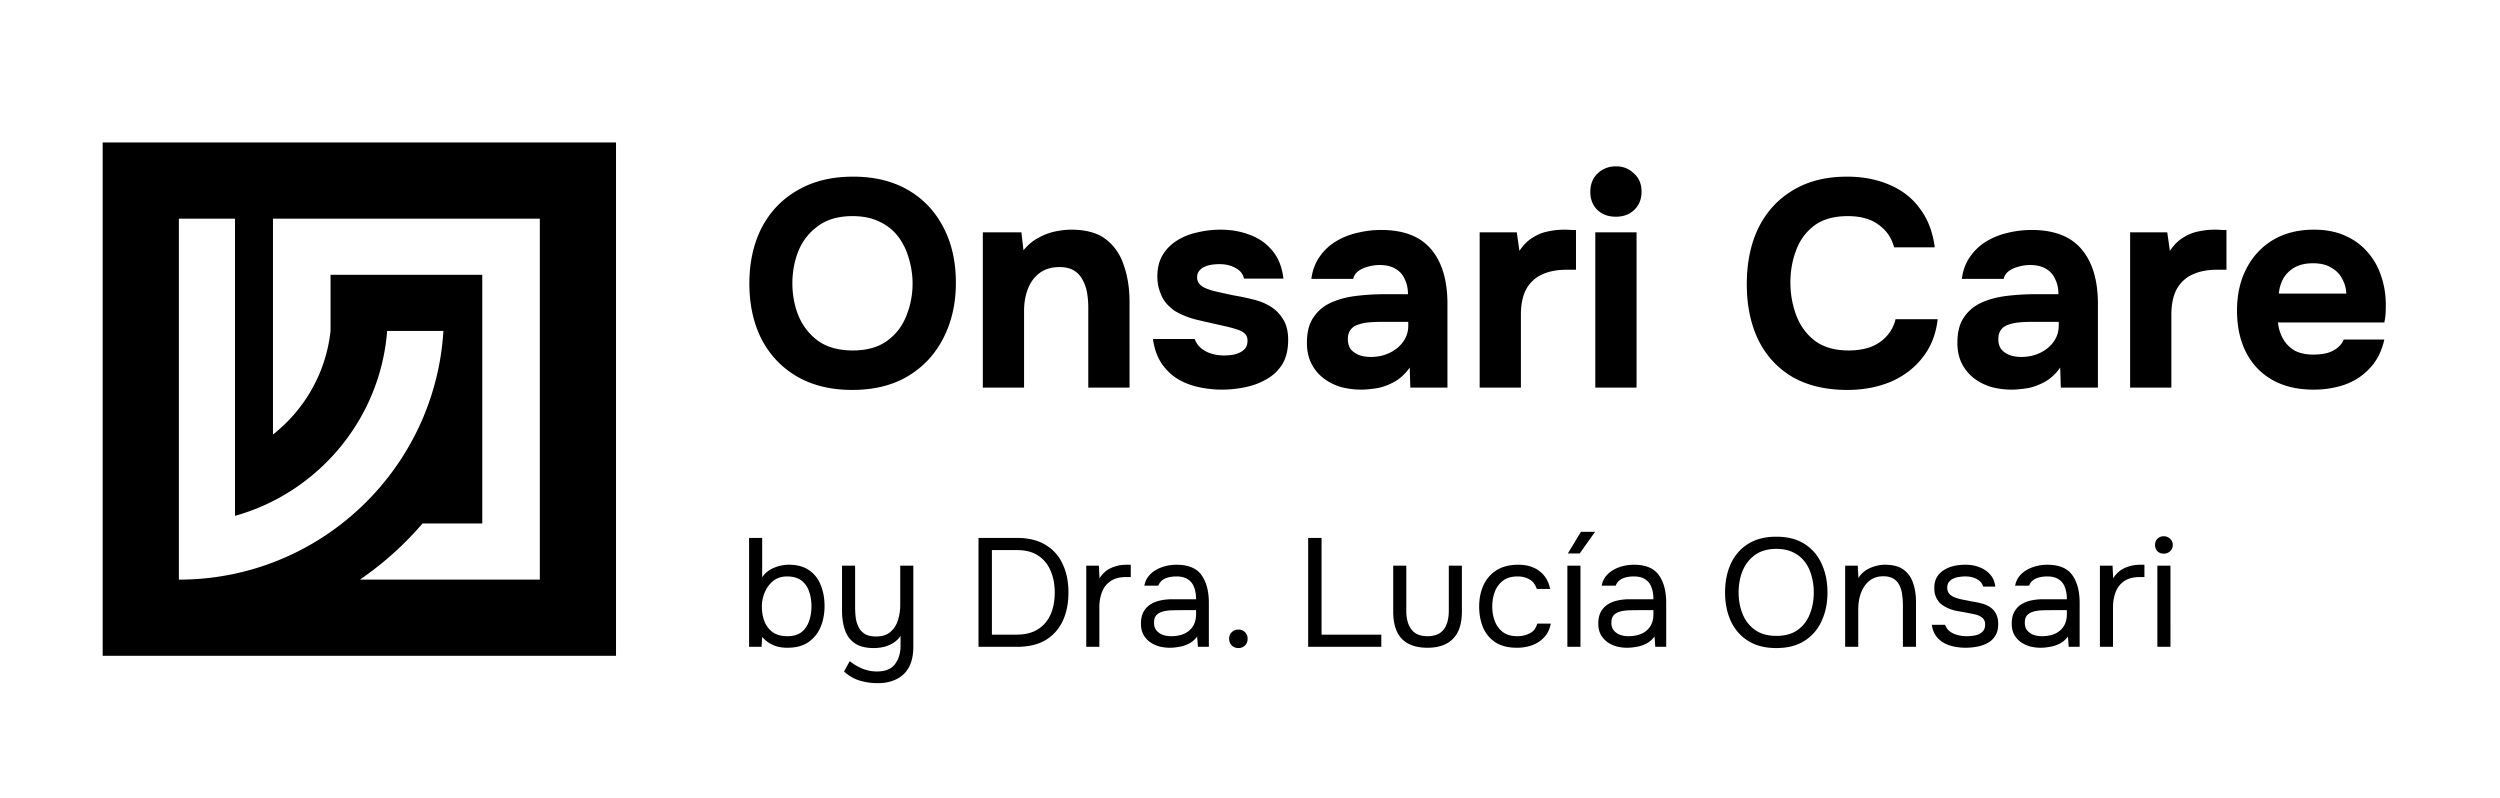 <svg xmlns="http://www.w3.org/2000/svg" width="974" height="311" fill="none"><path fill="#000" d="M240 255.5H40v-200h200v200ZM69.687 225.821c7.5 0 14.815-.798 21.86-2.32 44.521-9.602 78.364-47.909 81.206-94.582h-21.92c-2.674 34.498-26.948 63.026-59.285 72.057V85.198h-21.86v140.623Zm36.661-56.535c12.275-9.652 20.675-24.022 22.432-40.358V107.05h59.109v96.902h-23.283a125.593 125.593 0 0 1-24.375 21.861h70.081V85.19H106.348v84.096Zm225.662-17.368c-8.34 0-15.532-1.76-21.577-5.279-5.968-3.52-10.559-8.379-13.773-14.577-3.137-6.274-4.706-13.467-4.706-21.577 0-8.264 1.607-15.533 4.821-21.808 3.29-6.274 7.957-11.133 14.002-14.576 6.045-3.52 13.238-5.28 21.578-5.28 8.264 0 15.38 1.722 21.348 5.165 5.968 3.444 10.559 8.264 13.773 14.462 3.29 6.198 4.935 13.428 4.935 21.692 0 8.111-1.645 15.342-4.935 21.693-3.214 6.274-7.843 11.209-13.888 14.806-5.968 3.519-13.161 5.279-21.578 5.279Zm.23-15.38c5.509 0 9.985-1.262 13.429-3.787 3.443-2.525 5.93-5.777 7.46-9.756 1.607-3.979 2.41-8.149 2.41-12.51 0-3.214-.459-6.39-1.377-9.527-.842-3.137-2.181-5.968-4.017-8.493-1.837-2.525-4.247-4.514-7.231-5.968-2.984-1.53-6.58-2.296-10.789-2.296-5.432 0-9.87 1.263-13.314 3.788-3.443 2.448-6.006 5.662-7.69 9.64-1.606 3.98-2.41 8.226-2.41 12.741 0 4.514.804 8.761 2.41 12.74 1.684 3.979 4.247 7.231 7.69 9.756 3.52 2.448 7.996 3.672 13.429 3.672ZM382.906 151V90.514h15.035l.804 7.001c1.683-2.066 3.596-3.673 5.738-4.82 2.219-1.225 4.438-2.066 6.657-2.525 2.296-.46 4.362-.69 6.198-.69 5.815 0 10.33 1.263 13.544 3.788 3.29 2.525 5.624 5.93 7.001 10.215 1.454 4.209 2.181 8.914 2.181 14.118V151h-16.069v-31.333c0-1.837-.153-3.673-.459-5.51-.306-1.836-.88-3.519-1.722-5.05a9.056 9.056 0 0 0-3.328-3.672c-1.454-.919-3.367-1.378-5.739-1.378-3.06 0-5.624.765-7.69 2.296-2.066 1.53-3.596 3.596-4.591 6.198-.994 2.601-1.492 5.47-1.492 8.608V151h-16.068Zm93.136.803c-2.831 0-5.739-.306-8.723-.918-2.984-.612-5.739-1.645-8.264-3.099-2.525-1.53-4.667-3.558-6.427-6.083-1.76-2.601-2.908-5.815-3.444-9.641h16.298c.46 1.377 1.263 2.563 2.411 3.558a11.903 11.903 0 0 0 4.132 2.181 17.47 17.47 0 0 0 4.82.689c1.071 0 2.143-.077 3.214-.23a9.69 9.69 0 0 0 2.984-.918c.918-.459 1.645-1.033 2.181-1.722.535-.765.803-1.721.803-2.869 0-1.224-.382-2.181-1.148-2.87-.765-.688-1.836-1.224-3.213-1.606-1.378-.459-2.946-.88-4.706-1.263a767.81 767.81 0 0 1-10.1-2.295c-3.596-.842-6.695-2.066-9.297-3.673a18.295 18.295 0 0 1-2.869-2.525 12.144 12.144 0 0 1-2.066-3.099 19.666 19.666 0 0 1-1.263-3.558 18 18 0 0 1-.459-4.132c0-3.29.689-6.083 2.066-8.379a17.153 17.153 0 0 1 5.739-5.738c2.372-1.454 5.012-2.487 7.919-3.1a38.72 38.72 0 0 1 8.953-1.032c4.132 0 7.957.689 11.477 2.066 3.52 1.3 6.427 3.367 8.723 6.198 2.295 2.754 3.711 6.35 4.247 10.788h-15.38c-.306-1.683-1.339-3.022-3.099-4.017-1.76-1.071-3.941-1.607-6.542-1.607-.918 0-1.913.077-2.984.23-.995.153-1.913.421-2.755.803a5.407 5.407 0 0 0-2.066 1.607c-.536.612-.803 1.454-.803 2.525 0 .842.229 1.607.688 2.296.536.688 1.263 1.262 2.181 1.721.995.46 2.181.88 3.558 1.263 2.602.612 5.203 1.186 7.805 1.722 2.678.459 5.05.956 7.116 1.492 2.525.535 4.82 1.415 6.886 2.639 2.143 1.225 3.864 2.908 5.165 5.051 1.377 2.065 2.066 4.782 2.066 8.149 0 3.825-.765 7.001-2.295 9.526-1.531 2.448-3.597 4.4-6.198 5.853-2.525 1.454-5.318 2.487-8.379 3.099a44.452 44.452 0 0 1-8.952.918Zm54.368 0a31.24 31.24 0 0 1-8.034-1.033c-2.525-.765-4.783-1.912-6.772-3.443-1.989-1.53-3.558-3.443-4.706-5.739-1.148-2.295-1.721-4.973-1.721-8.034 0-4.132.841-7.422 2.525-9.87 1.683-2.525 3.94-4.438 6.771-5.739 2.831-1.301 6.083-2.181 9.756-2.64a95.35 95.35 0 0 1 11.592-.689h8.723c0-2.219-.421-4.17-1.262-5.853-.765-1.76-1.951-3.099-3.558-4.017-1.607-.995-3.673-1.492-6.198-1.492-1.607 0-3.175.229-4.706.688-1.454.383-2.678.957-3.673 1.722a5.278 5.278 0 0 0-1.951 2.984h-16.298c.459-3.367 1.531-6.236 3.214-8.608a20.421 20.421 0 0 1 6.313-5.968c2.525-1.53 5.279-2.64 8.263-3.329a38.66 38.66 0 0 1 9.412-1.147c8.799 0 15.303 2.525 19.511 7.575 4.209 4.973 6.313 12.051 6.313 21.233V151h-14.462l-.229-7.805c-1.913 2.678-4.094 4.63-6.542 5.854-2.372 1.224-4.668 1.989-6.887 2.295-2.219.306-4.017.459-5.394.459Zm3.673-12.74c2.678 0 5.126-.535 7.345-1.606 2.219-1.072 3.979-2.525 5.28-4.362 1.301-1.836 1.951-3.902 1.951-6.198v-1.492h-11.018c-1.607 0-3.176.077-4.706.23-1.454.153-2.793.459-4.017.918-1.148.383-2.066 1.033-2.755 1.951-.688.918-1.033 2.143-1.033 3.673 0 1.53.383 2.831 1.148 3.902.842.995 1.951 1.76 3.328 2.296 1.378.459 2.87.688 4.477.688ZM576.476 151V90.514h14.461l1.033 7.23c1.531-2.295 3.252-4.016 5.165-5.164 1.913-1.224 3.902-2.028 5.968-2.41a29.019 29.019 0 0 1 6.313-.69c.995 0 1.913.04 2.755.116h1.836v15.494h-3.788c-3.596 0-6.733.612-9.411 1.837-2.678 1.224-4.744 3.137-6.198 5.738-1.377 2.602-2.066 5.93-2.066 9.986V151h-16.068Zm45.058 0V90.514h16.068V151h-16.068Zm8.034-66.57c-2.984 0-5.394-.88-7.231-2.64-1.836-1.835-2.754-4.17-2.754-7 0-2.984.956-5.395 2.869-7.231 1.913-1.837 4.323-2.755 7.231-2.755 2.678 0 4.973.918 6.886 2.755 1.99 1.76 2.984 4.132 2.984 7.116 0 2.908-.956 5.28-2.869 7.116-1.836 1.76-4.208 2.64-7.116 2.64Zm90.121 67.488c-8.34 0-15.456-1.683-21.348-5.05-5.815-3.443-10.253-8.264-13.314-14.461-2.984-6.198-4.476-13.429-4.476-21.693 0-8.417 1.53-15.762 4.591-22.037 3.137-6.274 7.613-11.133 13.429-14.576 5.815-3.52 12.816-5.28 21.003-5.28 6.198 0 11.746 1.072 16.643 3.214 4.897 2.066 8.837 5.165 11.822 9.297 3.06 4.055 4.973 9.067 5.738 15.035h-15.839c-.994-3.749-3.022-6.695-6.083-8.837-2.984-2.22-6.963-3.329-11.936-3.329-5.509 0-9.909 1.263-13.199 3.788-3.214 2.448-5.548 5.662-7.002 9.64-1.453 3.903-2.18 8.035-2.18 12.396 0 4.515.765 8.8 2.295 12.855 1.531 4.056 3.941 7.346 7.231 9.871 3.367 2.525 7.766 3.787 13.199 3.787 3.214 0 6.083-.459 8.608-1.377 2.525-.995 4.591-2.41 6.198-4.247 1.683-1.836 2.831-4.017 3.443-6.542h16.413c-.689 5.892-2.678 10.904-5.968 15.036s-7.461 7.269-12.511 9.411c-5.05 2.066-10.635 3.099-16.757 3.099Zm64.144-.115a31.24 31.24 0 0 1-8.034-1.033c-2.525-.765-4.783-1.912-6.772-3.443-1.989-1.53-3.558-3.443-4.706-5.739-1.147-2.295-1.721-4.973-1.721-8.034 0-4.132.841-7.422 2.525-9.87 1.683-2.525 3.94-4.438 6.771-5.739 2.832-1.301 6.083-2.181 9.756-2.64a95.362 95.362 0 0 1 11.592-.689h8.723c0-2.219-.42-4.17-1.262-5.853-.765-1.76-1.951-3.099-3.558-4.017-1.607-.995-3.673-1.492-6.198-1.492-1.607 0-3.175.229-4.706.688-1.454.383-2.678.957-3.673 1.722a5.278 5.278 0 0 0-1.951 2.984h-16.298c.459-3.367 1.531-6.236 3.214-8.608a20.432 20.432 0 0 1 6.313-5.968c2.525-1.53 5.279-2.64 8.263-3.329a38.66 38.66 0 0 1 9.412-1.147c8.799 0 15.303 2.525 19.512 7.575 4.208 4.973 6.312 12.051 6.312 21.233V151h-14.461l-.23-7.805c-1.913 2.678-4.094 4.63-6.542 5.854-2.372 1.224-4.668 1.989-6.887 2.295-2.219.306-4.017.459-5.394.459Zm3.673-12.74c2.678 0 5.126-.535 7.345-1.606 2.219-1.072 3.979-2.525 5.28-4.362 1.301-1.836 1.951-3.902 1.951-6.198v-1.492h-11.018c-1.607 0-3.176.077-4.706.23-1.454.153-2.793.459-4.017.918-1.148.383-2.066 1.033-2.755 1.951-.688.918-1.033 2.143-1.033 3.673 0 1.53.383 2.831 1.148 3.902.842.995 1.951 1.76 3.329 2.296 1.377.459 2.869.688 4.476.688ZM829.899 151V90.514h14.461l1.033 7.23c1.531-2.295 3.252-4.016 5.165-5.164 1.913-1.224 3.903-2.028 5.969-2.41 2.065-.46 4.17-.69 6.312-.69.995 0 1.913.04 2.755.116h1.836v15.494h-3.787c-3.597 0-6.734.612-9.412 1.837-2.678 1.224-4.744 3.137-6.198 5.738-1.377 2.602-2.066 5.93-2.066 9.986V151h-16.068Zm71.598.803c-6.351 0-11.746-1.262-16.184-3.787-4.438-2.525-7.843-6.083-10.215-10.674-2.372-4.668-3.558-10.1-3.558-16.298 0-6.274 1.225-11.745 3.673-16.413 2.449-4.744 5.892-8.455 10.33-11.133 4.514-2.678 9.832-4.017 15.954-4.017 4.591 0 8.608.765 12.051 2.295 3.52 1.53 6.466 3.673 8.838 6.428 2.448 2.754 4.246 5.968 5.394 9.641 1.224 3.596 1.798 7.498 1.722 11.707a40.7 40.7 0 0 1-.115 3.099c-.077.994-.23 1.989-.459 2.984h-41.434c.23 2.295.88 4.4 1.951 6.312 1.071 1.913 2.564 3.444 4.476 4.591 1.99 1.072 4.438 1.607 7.346 1.607 1.913 0 3.673-.191 5.28-.574 1.607-.459 2.984-1.147 4.132-2.066 1.147-.918 1.951-1.989 2.41-3.213h15.839c-.995 4.514-2.87 8.225-5.624 11.133-2.678 2.908-5.93 5.05-9.756 6.427-3.826 1.301-7.843 1.951-12.051 1.951Zm-13.659-37.416h26.284c-.077-2.066-.612-3.979-1.607-5.739-.918-1.836-2.334-3.29-4.247-4.361-1.836-1.148-4.208-1.722-7.116-1.722-2.907 0-5.356.574-7.345 1.722-1.913 1.148-3.367 2.64-4.362 4.476a14.427 14.427 0 0 0-1.607 5.624ZM306.782 252.36c-1.44 0-2.78-.16-4.02-.48-1.2-.36-2.3-.86-3.3-1.5-.96-.64-1.8-1.38-2.52-2.22l-.24 3.84h-4.86v-42.42h5.1v15.36c1.04-1.6 2.52-2.82 4.44-3.66 1.96-.84 3.96-1.26 6-1.26 3.2 0 5.82.72 7.86 2.16 2.04 1.4 3.54 3.32 4.5 5.76 1 2.4 1.5 5.12 1.5 8.16 0 3-.52 5.74-1.56 8.22-1.04 2.44-2.62 4.4-4.74 5.88-2.12 1.44-4.84 2.16-8.16 2.16Zm-.06-4.5c2.32 0 4.16-.52 5.52-1.56 1.36-1.08 2.34-2.5 2.94-4.26.64-1.76.96-3.7.96-5.82 0-2.16-.32-4.12-.96-5.88-.6-1.76-1.6-3.16-3-4.2s-3.26-1.56-5.58-1.56c-2.08 0-3.86.58-5.34 1.74-1.44 1.16-2.54 2.64-3.3 4.44-.76 1.8-1.14 3.64-1.14 5.52 0 2.04.32 3.94.96 5.7.68 1.76 1.74 3.18 3.18 4.26 1.48 1.08 3.4 1.62 5.76 1.62Zm35.251 18.3c-2.44 0-4.8-.34-7.08-1.02-2.24-.68-4.26-1.86-6.06-3.54l2.22-4.02c1.56 1.24 3.22 2.22 4.98 2.94 1.8.72 3.68 1.08 5.64 1.08 3.28 0 5.62-.96 7.02-2.88 1.44-1.88 2.16-4.28 2.16-7.2v-3.78a9.353 9.353 0 0 1-2.76 2.7c-1.08.68-2.28 1.2-3.6 1.56-1.32.32-2.68.48-4.08.48-3.12 0-5.58-.62-7.38-1.86-1.8-1.24-3.08-2.96-3.84-5.16-.76-2.2-1.14-4.74-1.14-7.62v-17.46h5.1v16.02c0 1.44.08 2.86.24 4.26.2 1.36.58 2.6 1.14 3.72.56 1.08 1.38 1.96 2.46 2.64 1.08.64 2.52.96 4.32.96 2.28 0 4.1-.56 5.46-1.68 1.4-1.12 2.4-2.62 3-4.5.64-1.88.96-3.96.96-6.24v-15.18h5.1V252c0 2.28-.3 4.3-.9 6.06-.6 1.76-1.5 3.24-2.7 4.44-1.2 1.2-2.66 2.1-4.38 2.7-1.68.64-3.64.96-5.88.96ZM381.226 252v-42.42h15.06c4.4 0 8.08.9 11.04 2.7 2.96 1.76 5.18 4.24 6.66 7.44 1.52 3.16 2.28 6.86 2.28 11.1 0 4.2-.74 7.9-2.22 11.1-1.48 3.16-3.7 5.64-6.66 7.44-2.96 1.76-6.66 2.64-11.1 2.64h-15.06Zm5.22-4.74h9.48c3.44 0 6.26-.7 8.46-2.1 2.2-1.4 3.84-3.32 4.92-5.76 1.08-2.48 1.62-5.34 1.62-8.58 0-3.16-.54-5.98-1.62-8.46-1.04-2.48-2.64-4.44-4.8-5.88-2.16-1.44-4.92-2.16-8.28-2.16h-9.78v32.94Zm36.763 4.74v-31.62h4.92l.24 4.92c.8-1.24 1.72-2.24 2.76-3a11.53 11.53 0 0 1 3.54-1.68c1.32-.4 2.74-.6 4.26-.6h1.62v4.8h-1.86c-2.48 0-4.5.54-6.06 1.62-1.52 1.04-2.62 2.46-3.3 4.26-.68 1.76-1.02 3.72-1.02 5.88V252h-5.1Zm32.523.36c-1.44 0-2.84-.18-4.2-.54-1.32-.4-2.52-.98-3.6-1.74a9.391 9.391 0 0 1-2.52-2.94c-.6-1.2-.9-2.58-.9-4.14 0-1.8.32-3.32.96-4.56.68-1.24 1.58-2.22 2.7-2.94 1.12-.72 2.42-1.24 3.9-1.56 1.48-.32 3.02-.48 4.62-.48h9.3c0-1.8-.26-3.36-.78-4.68-.48-1.32-1.28-2.34-2.4-3.06-1.12-.76-2.6-1.14-4.44-1.14-1.12 0-2.16.12-3.12.36s-1.78.62-2.46 1.14c-.68.52-1.18 1.22-1.5 2.1h-5.46c.28-1.44.82-2.66 1.62-3.66.84-1.04 1.84-1.88 3-2.52 1.2-.68 2.48-1.18 3.84-1.5 1.36-.32 2.72-.48 4.08-.48 4.56 0 7.8 1.34 9.72 4.02 1.92 2.68 2.88 6.3 2.88 10.86V252h-4.26l-.3-4.02c-.88 1.2-1.94 2.12-3.18 2.76-1.24.64-2.52 1.06-3.84 1.26-1.28.24-2.5.36-3.66.36Zm.48-4.5c2 0 3.72-.32 5.16-.96 1.48-.68 2.62-1.66 3.42-2.94.8-1.28 1.2-2.84 1.2-4.68v-1.56h-5.58c-1.32 0-2.62.02-3.9.06-1.28.04-2.44.2-3.48.48-1.04.28-1.88.76-2.52 1.44-.6.68-.9 1.66-.9 2.94 0 1.2.3 2.18.9 2.94.64.76 1.46 1.34 2.46 1.74 1.04.36 2.12.54 3.24.54Zm26.262 4.62c-1.04 0-1.9-.34-2.58-1.02-.68-.68-1.02-1.54-1.02-2.58s.34-1.9 1.02-2.58c.68-.68 1.54-1.02 2.58-1.02s1.9.34 2.58 1.02c.68.68 1.02 1.54 1.02 2.58s-.34 1.9-1.02 2.58c-.68.68-1.54 1.02-2.58 1.02Zm27.189-.48v-42.42h5.22v37.68h23.28V252h-28.5Zm46.453.36c-4.36 0-7.68-1.16-9.96-3.48-2.24-2.32-3.36-5.88-3.36-10.68v-17.82h5.1v17.58c0 2.08.3 3.86.9 5.34.6 1.48 1.5 2.62 2.7 3.42 1.24.76 2.78 1.14 4.62 1.14 1.92 0 3.5-.38 4.74-1.14 1.24-.8 2.14-1.94 2.7-3.42.6-1.48.9-3.26.9-5.34v-17.58h5.1v17.82c0 4.8-1.16 8.36-3.48 10.68-2.28 2.32-5.6 3.48-9.96 3.48Zm34.871 0c-3.32 0-6.08-.68-8.28-2.04-2.16-1.4-3.78-3.32-4.86-5.76-1.04-2.44-1.56-5.2-1.56-8.28 0-3 .54-5.72 1.62-8.16 1.12-2.48 2.8-4.44 5.04-5.88 2.28-1.48 5.16-2.22 8.64-2.22 2.16 0 4.08.36 5.76 1.08 1.72.72 3.14 1.78 4.26 3.18 1.12 1.36 1.9 3.08 2.34 5.16h-5.22c-.6-1.76-1.56-3-2.88-3.72-1.28-.76-2.8-1.14-4.56-1.14-2.4 0-4.32.56-5.76 1.68-1.44 1.12-2.5 2.58-3.18 4.38-.64 1.76-.96 3.64-.96 5.64 0 2.08.34 4 1.02 5.76.68 1.76 1.74 3.18 3.18 4.26 1.44 1.04 3.3 1.56 5.58 1.56 1.68 0 3.26-.36 4.74-1.08 1.52-.72 2.52-2 3-3.84h5.28c-.4 2.16-1.26 3.94-2.58 5.34-1.28 1.4-2.86 2.44-4.74 3.12-1.84.64-3.8.96-5.88.96Zm19.664-.36v-31.62h5.1V252h-5.1Zm.18-36.36 5.1-8.46h5.52l-6 8.46h-4.62Zm23.085 36.72c-1.44 0-2.84-.18-4.2-.54-1.32-.4-2.52-.98-3.6-1.74a9.391 9.391 0 0 1-2.52-2.94c-.6-1.2-.9-2.58-.9-4.14 0-1.8.32-3.32.96-4.56.68-1.24 1.58-2.22 2.7-2.94 1.12-.72 2.42-1.24 3.9-1.56 1.48-.32 3.02-.48 4.62-.48h9.3c0-1.8-.26-3.36-.78-4.68-.48-1.32-1.28-2.34-2.4-3.06-1.12-.76-2.6-1.14-4.44-1.14-1.12 0-2.16.12-3.12.36s-1.78.62-2.46 1.14c-.68.52-1.18 1.22-1.5 2.1h-5.46c.28-1.44.82-2.66 1.62-3.66.84-1.04 1.84-1.88 3-2.52 1.2-.68 2.48-1.18 3.84-1.5 1.36-.32 2.72-.48 4.08-.48 4.56 0 7.8 1.34 9.72 4.02 1.92 2.68 2.88 6.3 2.88 10.86V252h-4.26l-.3-4.02c-.88 1.2-1.94 2.12-3.18 2.76-1.24.64-2.52 1.06-3.84 1.26-1.28.24-2.5.36-3.66.36Zm.48-4.5c2 0 3.72-.32 5.16-.96 1.48-.68 2.62-1.66 3.42-2.94.8-1.28 1.2-2.84 1.2-4.68v-1.56h-5.58c-1.32 0-2.62.02-3.9.06-1.28.04-2.44.2-3.48.48-1.04.28-1.88.76-2.52 1.44-.6.68-.9 1.66-.9 2.94 0 1.2.3 2.18.9 2.94.64.76 1.46 1.34 2.46 1.74 1.04.36 2.12.54 3.24.54Zm57.673 4.62c-4.4 0-8.08-.94-11.04-2.82-2.96-1.88-5.2-4.46-6.72-7.74-1.48-3.28-2.22-6.98-2.22-11.1 0-4.16.74-7.88 2.22-11.16 1.52-3.28 3.76-5.86 6.72-7.74s6.64-2.82 11.04-2.82c4.4 0 8.06.94 10.98 2.82 2.96 1.88 5.18 4.46 6.66 7.74 1.52 3.28 2.28 7 2.28 11.16 0 4.12-.76 7.82-2.28 11.1-1.48 3.28-3.7 5.86-6.66 7.74-2.92 1.88-6.58 2.82-10.98 2.82Zm0-4.74c3.36 0 6.12-.76 8.28-2.28 2.16-1.56 3.74-3.62 4.74-6.18 1.04-2.56 1.56-5.38 1.56-8.46 0-2.32-.3-4.5-.9-6.54-.56-2.08-1.44-3.9-2.64-5.46-1.2-1.56-2.72-2.78-4.56-3.66-1.84-.88-4-1.32-6.48-1.32-3.32 0-6.08.78-8.28 2.34-2.16 1.56-3.78 3.62-4.86 6.18-1.04 2.56-1.56 5.38-1.56 8.46 0 3.04.52 5.84 1.56 8.4 1.04 2.56 2.64 4.62 4.8 6.18 2.2 1.56 4.98 2.34 8.34 2.34Zm26.805 4.26v-31.62h4.92l.24 4.8a9.484 9.484 0 0 1 2.76-2.88c1.12-.76 2.34-1.32 3.66-1.68 1.36-.4 2.68-.6 3.96-.6 3.08 0 5.48.64 7.2 1.92 1.76 1.28 3 3.02 3.72 5.22.76 2.16 1.14 4.62 1.14 7.38V252h-5.1v-16.08c0-1.48-.1-2.9-.3-4.26-.16-1.36-.52-2.58-1.08-3.66a5.805 5.805 0 0 0-2.28-2.52c-1-.64-2.34-.96-4.02-.96-2.08 0-3.86.58-5.34 1.74-1.44 1.16-2.54 2.72-3.3 4.68-.72 1.96-1.08 4.16-1.08 6.6V252h-5.1Zm46.969.36c-1.44 0-2.9-.14-4.38-.42-1.44-.28-2.8-.76-4.08-1.44a9.378 9.378 0 0 1-3.12-2.76c-.84-1.16-1.38-2.6-1.62-4.32h5.16c.4 1.08 1.04 1.96 1.92 2.64.92.64 1.94 1.1 3.06 1.38 1.16.28 2.26.42 3.3.42.64 0 1.38-.04 2.22-.12.84-.08 1.64-.26 2.4-.54.8-.32 1.44-.78 1.92-1.38.52-.6.78-1.44.78-2.52 0-.8-.18-1.46-.54-1.98-.36-.52-.86-.94-1.5-1.26-.64-.36-1.42-.62-2.34-.78-1.88-.4-3.9-.78-6.06-1.14-2.12-.36-4-1.04-5.64-2.04-.56-.36-1.08-.76-1.56-1.2-.44-.48-.82-1-1.14-1.56-.32-.6-.58-1.24-.78-1.92-.16-.72-.24-1.5-.24-2.34 0-1.56.3-2.9.9-4.02.64-1.16 1.52-2.1 2.64-2.82 1.12-.76 2.4-1.32 3.84-1.68 1.48-.36 3.06-.54 4.74-.54 2.08 0 3.94.34 5.58 1.02 1.68.64 3.06 1.6 4.14 2.88 1.08 1.24 1.72 2.78 1.92 4.62h-4.74c-.28-1.16-1.04-2.1-2.28-2.82-1.24-.76-2.82-1.14-4.74-1.14-.64 0-1.36.06-2.16.18-.8.08-1.56.28-2.28.6-.72.28-1.32.72-1.8 1.32-.48.56-.72 1.32-.72 2.28 0 .88.22 1.62.66 2.22.48.6 1.14 1.08 1.98 1.44.84.36 1.8.66 2.88.9 1.4.28 2.94.58 4.62.9 1.68.28 3 .58 3.96.9 1.28.4 2.34.96 3.18 1.68.88.72 1.52 1.58 1.92 2.58.44 1 .66 2.16.66 3.48 0 1.88-.38 3.42-1.14 4.62-.72 1.2-1.7 2.14-2.94 2.82-1.24.68-2.62 1.16-4.14 1.44-1.48.28-2.96.42-4.44.42Zm29.147 0c-1.44 0-2.84-.18-4.2-.54-1.32-.4-2.52-.98-3.6-1.74a9.391 9.391 0 0 1-2.52-2.94c-.6-1.2-.9-2.58-.9-4.14 0-1.8.32-3.32.96-4.56.68-1.24 1.58-2.22 2.7-2.94 1.12-.72 2.42-1.24 3.9-1.56 1.48-.32 3.02-.48 4.62-.48h9.3c0-1.8-.26-3.36-.78-4.68-.48-1.32-1.28-2.34-2.4-3.06-1.12-.76-2.6-1.14-4.44-1.14-1.12 0-2.16.12-3.12.36s-1.78.62-2.46 1.14c-.68.52-1.18 1.22-1.5 2.1h-5.46c.28-1.44.82-2.66 1.62-3.66.84-1.04 1.84-1.88 3-2.52 1.2-.68 2.48-1.18 3.84-1.5 1.36-.32 2.72-.48 4.08-.48 4.56 0 7.8 1.34 9.72 4.02 1.92 2.68 2.88 6.3 2.88 10.86V252h-4.26l-.3-4.02c-.88 1.2-1.94 2.12-3.18 2.76-1.24.64-2.52 1.06-3.84 1.26-1.28.24-2.5.36-3.66.36Zm.48-4.5c2 0 3.72-.32 5.16-.96 1.48-.68 2.62-1.66 3.42-2.94.8-1.28 1.2-2.84 1.2-4.68v-1.56h-5.58c-1.32 0-2.62.02-3.9.06-1.28.04-2.44.2-3.48.48-1.04.28-1.88.76-2.52 1.44-.6.68-.9 1.66-.9 2.94 0 1.2.3 2.18.9 2.94.64.76 1.46 1.34 2.46 1.74 1.04.36 2.12.54 3.24.54Zm22.661 4.14v-31.62h4.92l.24 4.92c.8-1.24 1.72-2.24 2.76-3a11.53 11.53 0 0 1 3.54-1.68c1.32-.4 2.74-.6 4.26-.6h1.62v4.8h-1.86c-2.48 0-4.5.54-6.06 1.62-1.52 1.04-2.62 2.46-3.3 4.26-.68 1.76-1.02 3.72-1.02 5.88V252h-5.1Zm22.383 0v-31.62h5.1V252h-5.1Zm2.52-36.3c-1.04 0-1.88-.32-2.52-.96-.6-.64-.9-1.46-.9-2.46s.32-1.8.96-2.4c.64-.64 1.46-.96 2.46-.96.92 0 1.72.32 2.4.96.72.64 1.08 1.44 1.08 2.4 0 1-.34 1.82-1.02 2.46-.68.64-1.5.96-2.46.96Z"/></svg>